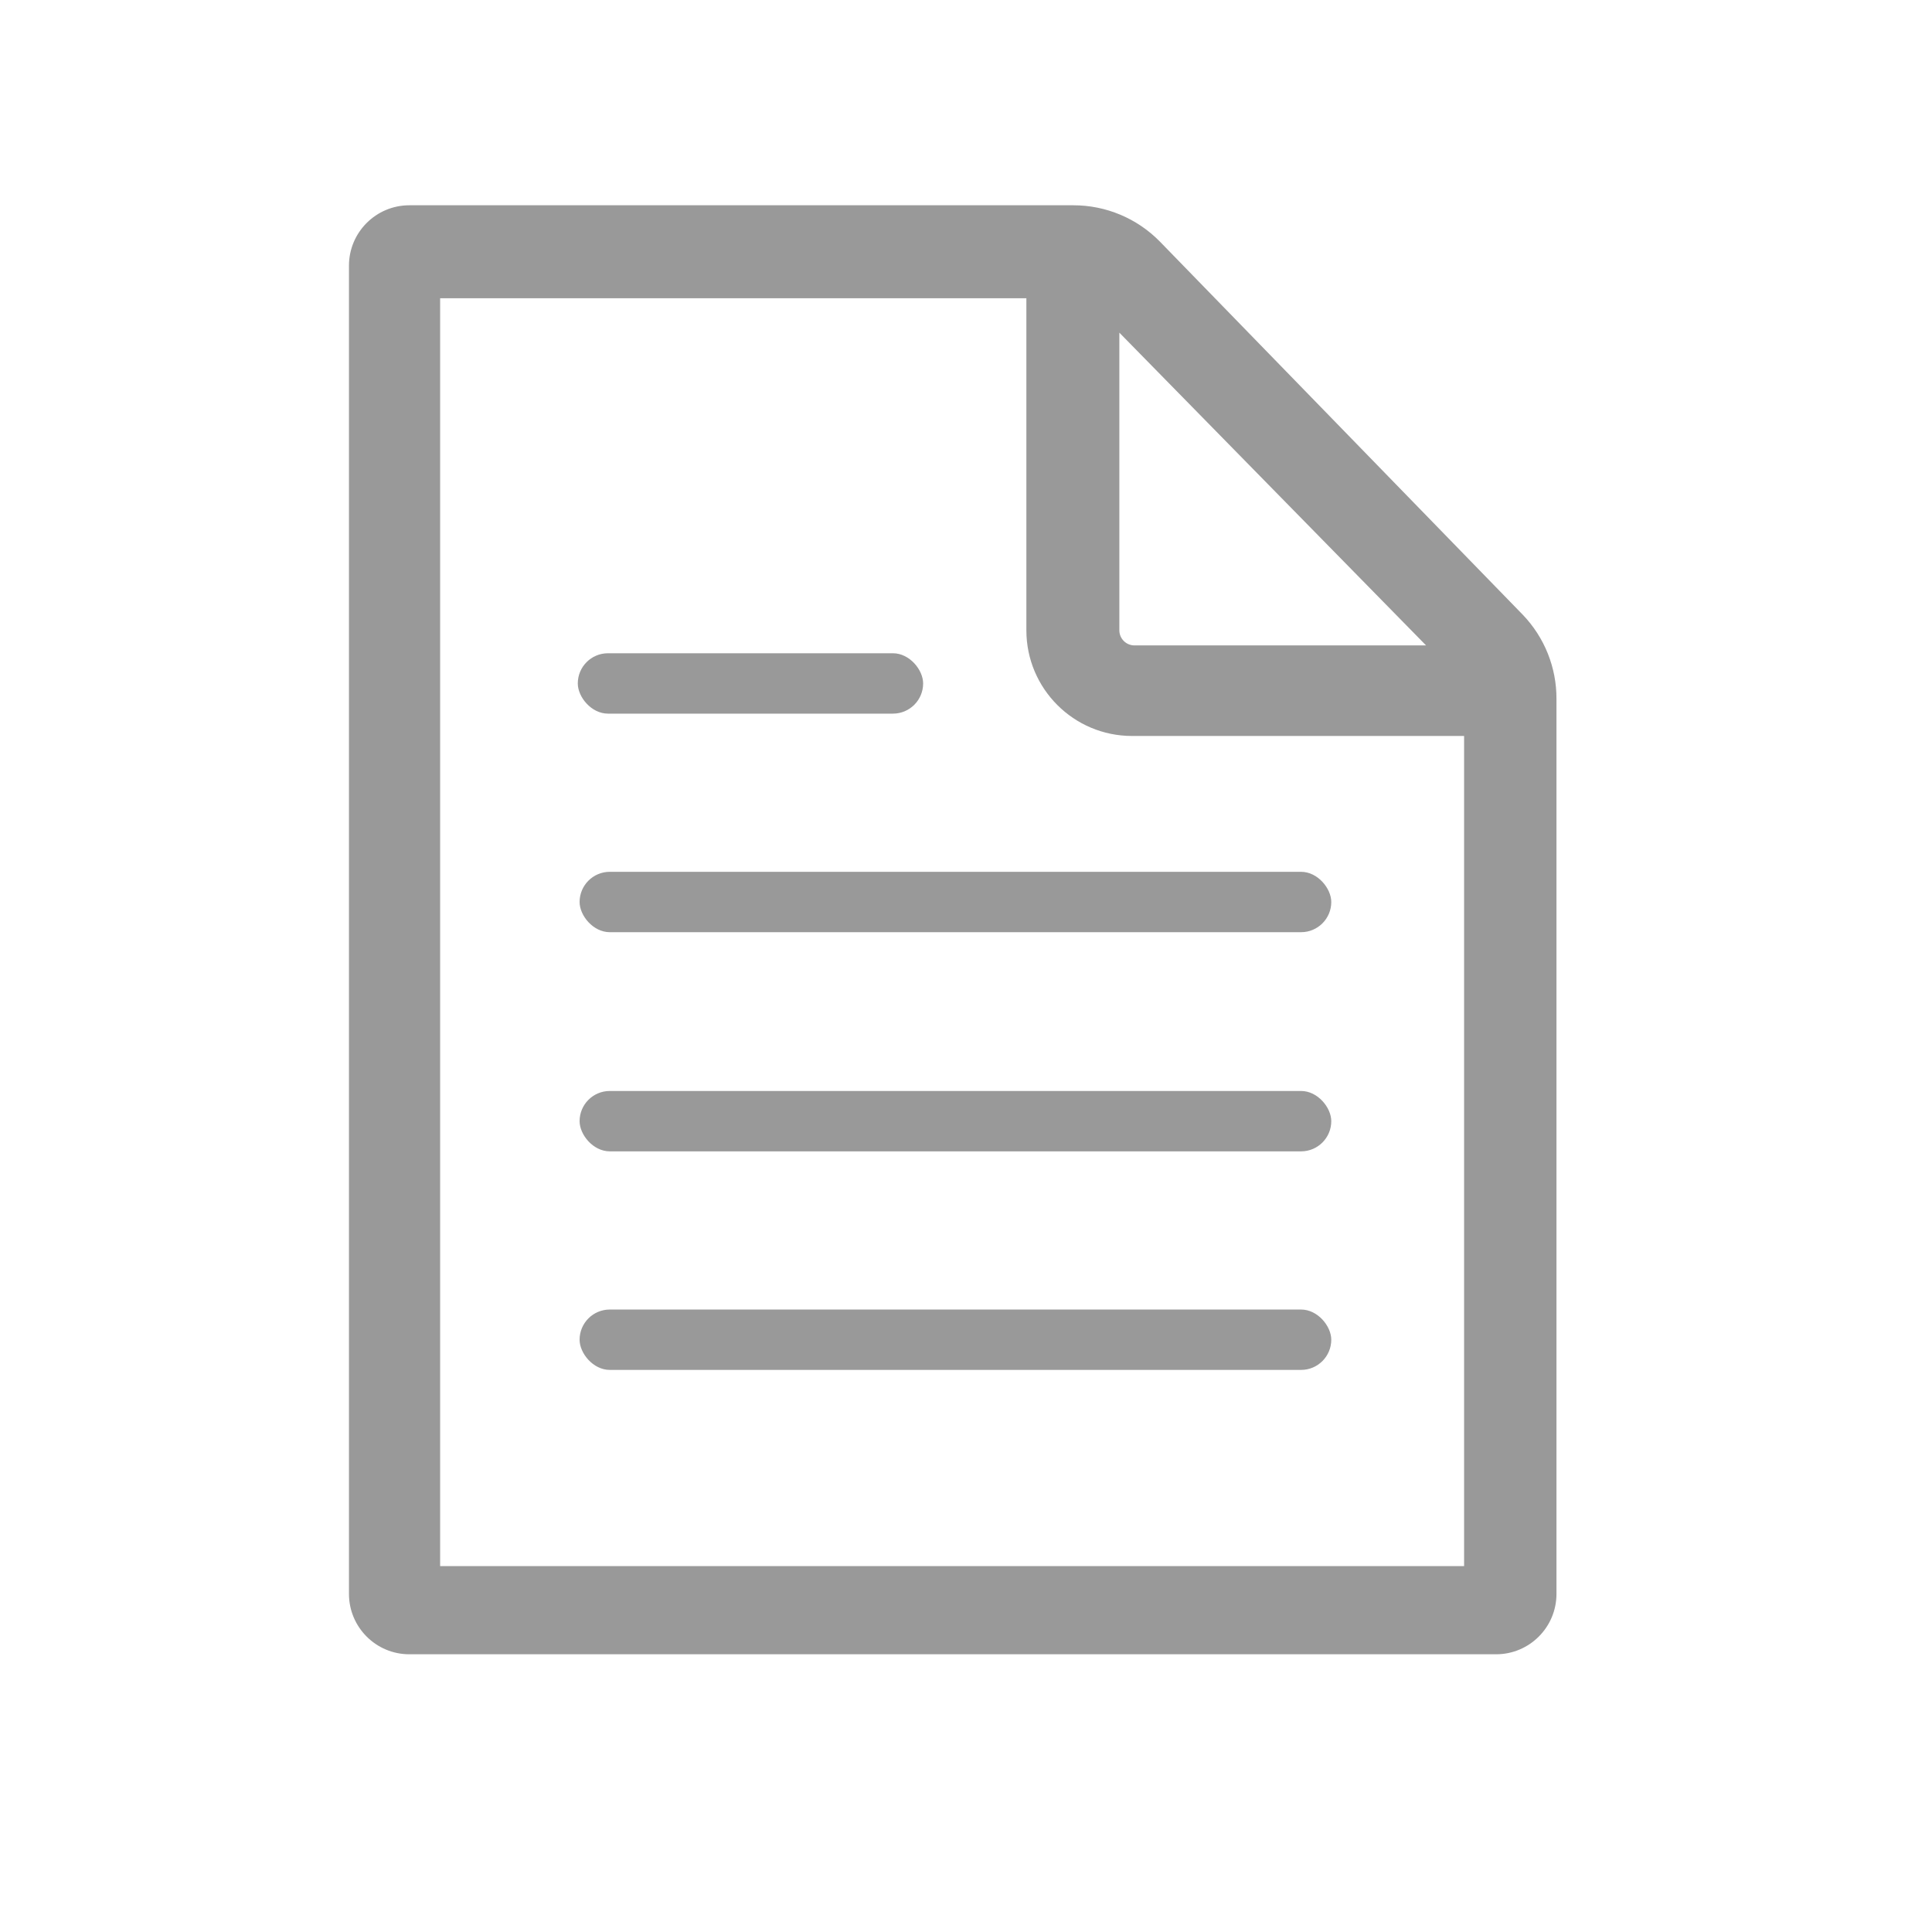 <?xml version="1.0" encoding="UTF-8"?>
<svg viewBox="0 0 32 32" version="1.1" xmlns="http://www.w3.org/2000/svg" xmlns:xlink="http://www.w3.org/1999/xlink">
    <title>crm-win-tab-documents-off</title>
    <g id="Page-1" stroke="none" stroke-width="1" fill="none" fill-rule="evenodd">
        <g id="Artboard" transform="translate(-306, -1031)">
            <g id="crm-win-tab-documents-off" transform="translate(306, 1031)">
                <rect id="Rectangle-Copy-21" x="0" y="0" width="32" height="32"></rect>
                <path d="M25.22,10.18 L19.21,4 C18.833,3.616 18.318,3.4 17.78,3.4 L6.78,3.4 C6.228,3.4 5.78,3.848 5.78,4.4 L5.78,26.4 C5.78,26.952 6.228,27.4 6.78,27.4 L24.78,27.4 C25.332,27.4 25.78,26.952 25.78,26.4 L25.78,11.58 C25.783,11.058 25.582,10.556 25.22,10.18 Z M18.54,5.51 L23.62,10.69 L18.79,10.69 C18.652,10.69 18.54,10.578 18.54,10.44 L18.54,5.51 Z M7.29,25.94 L7.29,4.94 L17,4.94 L17,10.44 C17,11.406 17.784,12.19 18.75,12.19 L24.25,12.19 L24.25,25.94 L7.29,25.94 Z" id="Shape" fill="#999999" fill-rule="nonzero"></path>
                <rect id="Rectangle" fill="#999999" fill-rule="nonzero" x="9.6" y="14.44" width="12.45" height="1" rx="0.5"></rect>
                <rect id="Rectangle" fill="#999999" fill-rule="nonzero" x="9.57" y="10.82" width="5.72" height="1" rx="0.5"></rect>
                <rect id="Rectangle" fill="#999999" fill-rule="nonzero" x="9.6" y="18.07" width="12.45" height="1" rx="0.5"></rect>
                <rect id="Rectangle" fill="#999999" fill-rule="nonzero" x="9.6" y="21.69" width="12.45" height="1" rx="0.5"></rect>
            </g>
        </g>
    </g>
</svg>